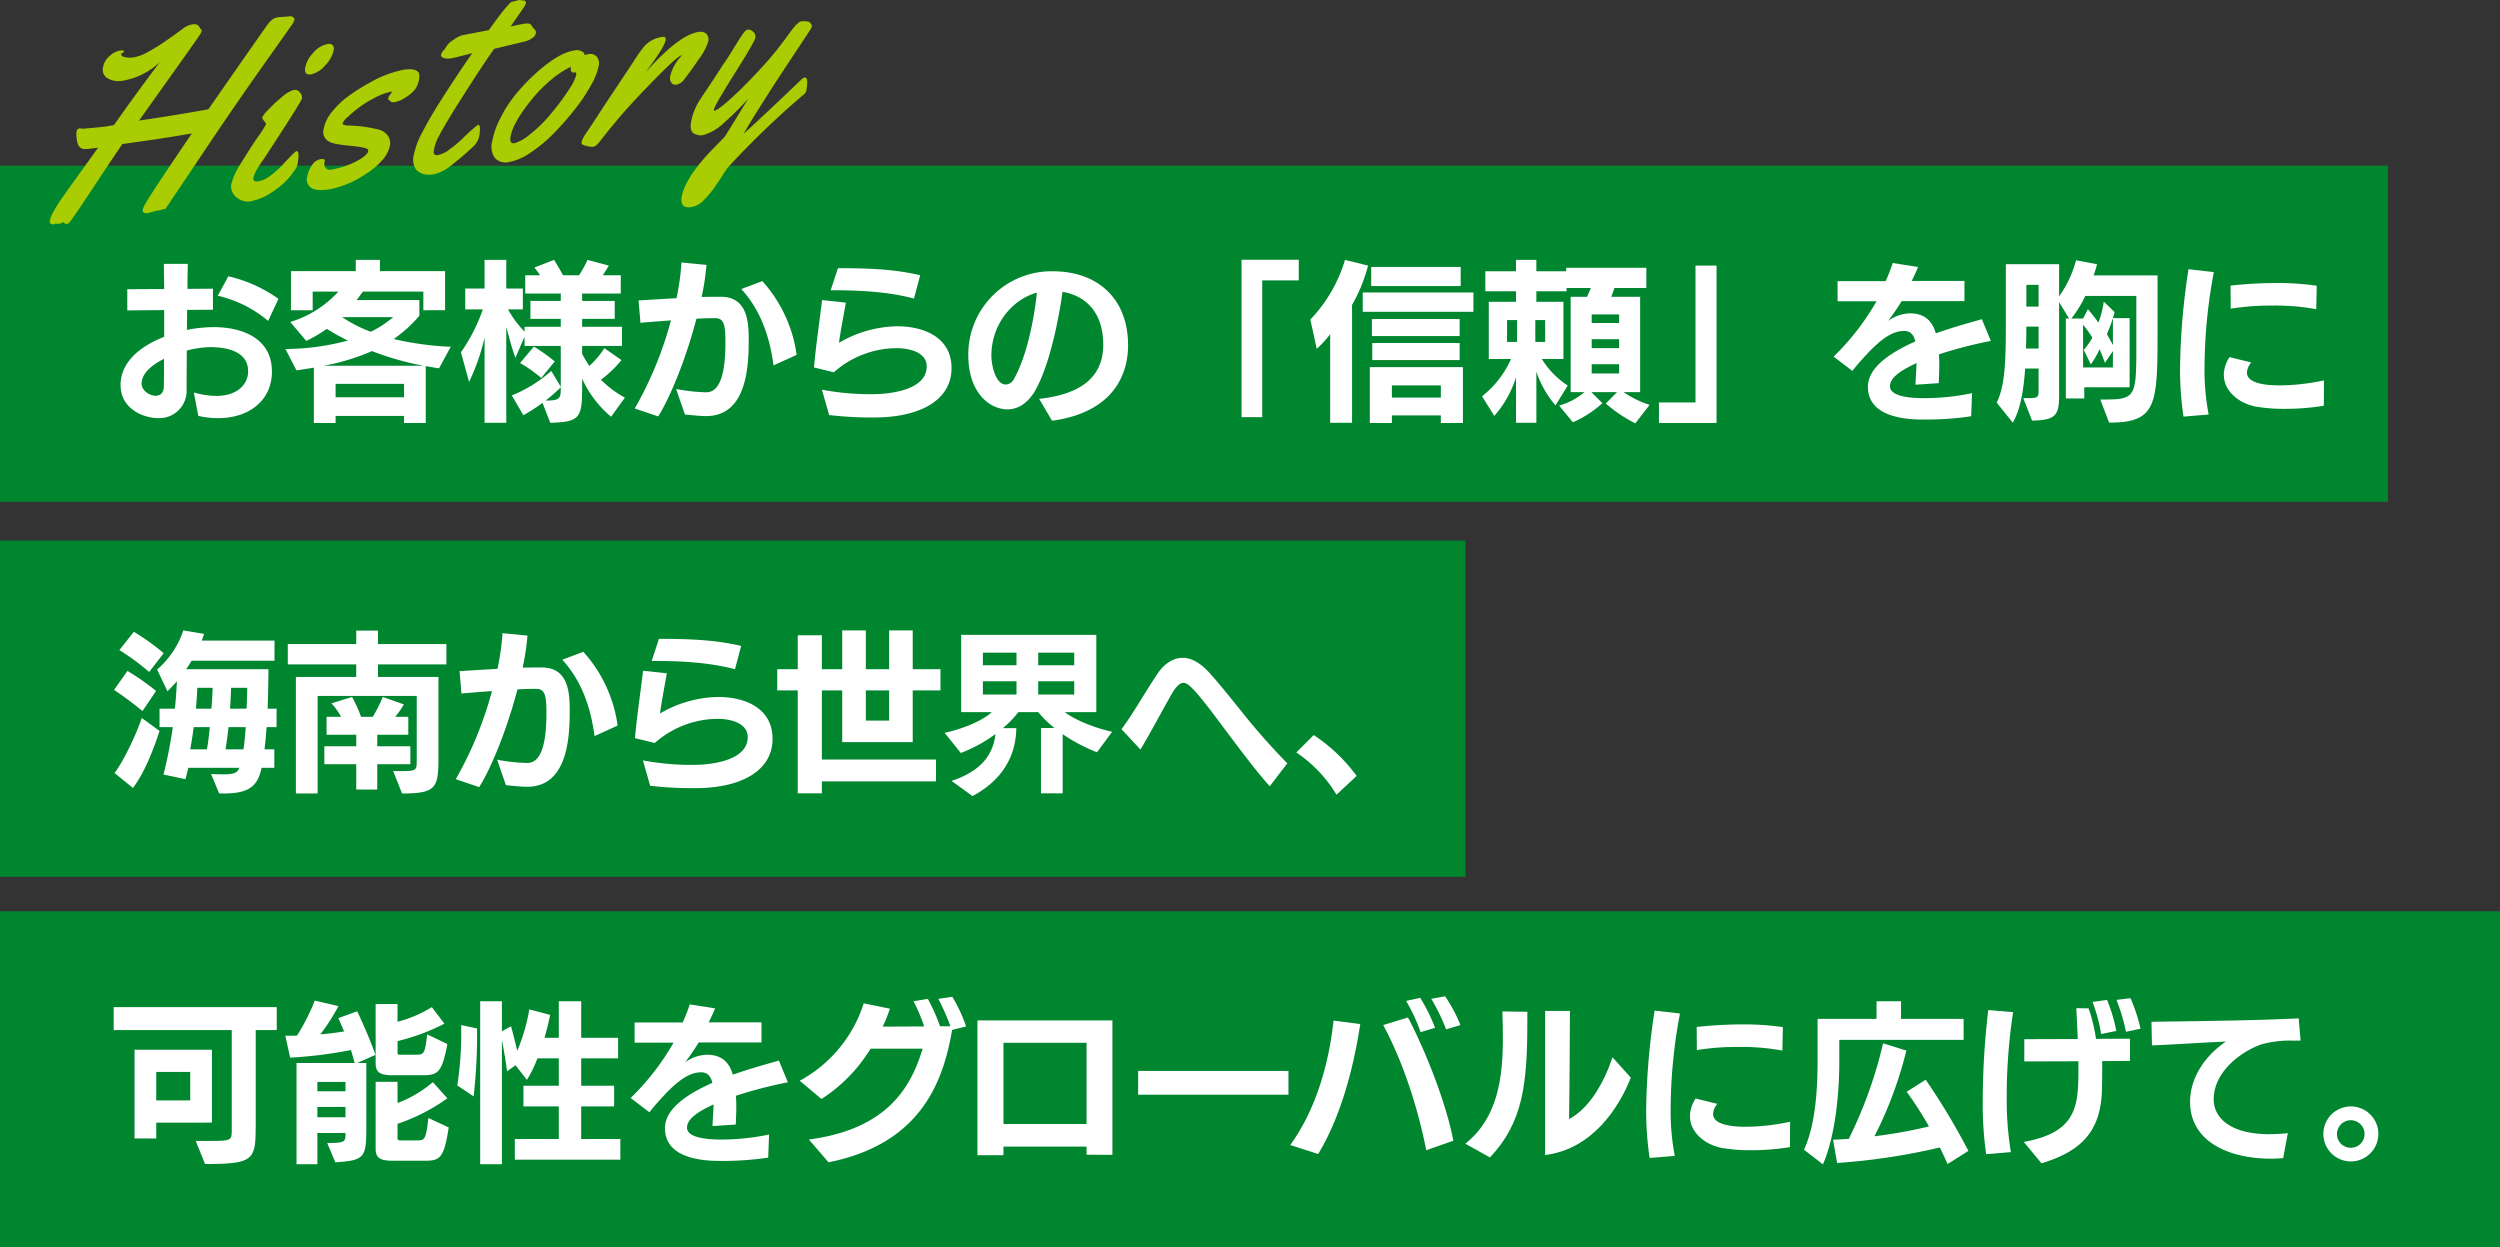 <svg xmlns="http://www.w3.org/2000/svg" width="580" height="289.419" viewBox="0 0 580 289.419">
  <rect x="0" y="0" width="580" height="289.419" fill="#333333" stroke="none"/>
  <defs>
    <style>
      .cls-1 {
        fill: #00862e;
      }

      .cls-2 {
        fill: #aacc03;
      }

      .cls-3 {
        fill: #fff;
      }
    </style>
  </defs>
  <title>ttl_history01_sp</title>
  <g id="レイヤー_2" data-name="レイヤー 2">
    <g id="デザイン">
      <g>
        <rect class="cls-1" y="38.428" width="554" height="78"/>
        <rect class="cls-1" y="125.419" width="340" height="78"/>
        <rect class="cls-1" y="211.419" width="580" height="78"/>
        <g>
          <path class="cls-2" d="M66.94,3.816l.361-.052a.408.408,0,0,1,.203-.001.232.232,0,0,0,.104.027.166.166,0,0,1,.113.054,1.951,1.951,0,0,0,.35.204.548.548,0,0,1,.243.56,5.589,5.589,0,0,1-.868,1.529q-.816,1.181-4.157,5.889Q55.581,22.866,49.392,32.067,38.681,48.046,38.586,48.145a.634.634,0,0,0-.137.19.28.28,0,0,1-.249.206l-.376-.03-.78.312-.431-.023-.485.156-.166.024-1.589.457q-1.389.201-1.239-.784a3.54,3.54,0,0,1,.401-1.05q1.178-2.238,10.971-16.64-5.155.891-10.152,1.615l-5.963.837Q26.548,36.09,23.316,40.98q-7.006,10.652-7.38,10.805a2.715,2.715,0,0,1-.599.186.369.369,0,0,1-.375-.215c-.102-.165-.176-.244-.222-.237a1.204,1.204,0,0,0-.309.158,1.74,1.74,0,0,1-.657.208l-.635.064-.223-.138q-.028.004-.082.097a.287.287,0,0,1-.221.117q-1.195.174-1.037-.87a6.389,6.389,0,0,1,.746-1.894q.64-1.199,1.604-2.642.962-1.442,4.888-6.873,3.926-5.43,3.93-5.459-.523.048-1.213.119a11.757,11.757,0,0,1-1.981.174q-1.538-.06-1.756-2.41a5.716,5.716,0,0,1-.042-1.524.893.893,0,0,1,.755-.875l.691.098q.551-.052,2.645-.242,2.09-.189,3.007-.323l1.591-.288Q30.938,22.587,37.083,14.411a16.595,16.595,0,0,1-8.604,4.309,5.105,5.105,0,0,1-3.477-.53,2.262,2.262,0,0,1-1.125-2.458A4.341,4.341,0,0,1,25.429,12.999a4.963,4.963,0,0,1,2.362-1.264q1.055-.153,1.003.195-.018.116-.331.303-.313.188-.336.332c-.046.309.235.538.848.685a5.634,5.634,0,0,0,2.125.046A10.258,10.258,0,0,0,34.194,12.124a40.434,40.434,0,0,0,3.978-2.434q2.909-2.009,4.624-3.307a4.67,4.67,0,0,1,1.734-.705,2.239,2.239,0,0,1,1.096.025,1.254,1.254,0,0,1,.458.302,2.64,2.64,0,0,1,.286.44,1.399,1.399,0,0,0,.306.409.347.347,0,0,1,.125.336,2.22,2.22,0,0,1-.304.667q-.272.465-2.651,3.828-2.379,3.364-6.111,8.595-3.732,5.232-5.46,7.693Q39.687,26.9,48.335,25.361,61.39,6.607,62.099,5.681a5.503,5.503,0,0,1,1.22-1.254,2.985,2.985,0,0,1,1.205-.43Z"/>
          <path class="cls-2" d="M69.122,37.564a3.966,3.966,0,0,1-.354,1.27,16.378,16.378,0,0,1-5.032,5.307,13.946,13.946,0,0,1-5.431,2.531,3.999,3.999,0,0,1-3.546-.988,3.229,3.229,0,0,1-1.111-2.899,15.427,15.427,0,0,1,2.224-4.857q1.983-3.264,3.896-6.064a28.595,28.595,0,0,0,1.947-3.017c.022-.145-.126-.402-.44-.772-.315-.37-.459-.656-.428-.859a7.084,7.084,0,0,1,1.392-1.76,31.126,31.126,0,0,1,3.187-2.957,7.018,7.018,0,0,1,2.716-1.627,1.48,1.48,0,0,1,1.446.584,1.772,1.772,0,0,1,.472,1.377q-.101.667-8.491,13.503-.108.186-.573.834-.463.648-.731,1.069-.267.421-.627,1.012a6.112,6.112,0,0,0-.846,2.021q-.148.985,1.128.8A6.41,6.41,0,0,0,62.707,40.776a19.319,19.319,0,0,0,2.676-2.357q3.047-3.305,3.41-3.357Q69.515,34.957,69.122,37.564Zm8.297-25.945a7.013,7.013,0,0,1-1.97,3.531,5.925,5.925,0,0,1-3.316,2.111q-1.598.232-1.336-1.506a6.81,6.81,0,0,1,1.9-3.521,5.789,5.789,0,0,1,3.332-2.028,1.277,1.277,0,0,1,1.129.261A1.269,1.269,0,0,1,77.419,11.62Z"/>
          <path class="cls-2" d="M75.356,37.368l-.097.468a1.282,1.282,0,0,0,.34,1.169,1.06,1.06,0,0,0,.894.38,18.919,18.919,0,0,0,6.055-1.899q2.725-1.415,2.882-2.458c.05-.329-.219-.568-.802-.719a22.806,22.806,0,0,0-3.002-.444q-2.125-.216-3.08-.375a10.919,10.919,0,0,1-1.497-.335,4.162,4.162,0,0,1-1.085-.551,2.47,2.47,0,0,1-.876-2.664A8.605,8.605,0,0,1,77,25.978a19.577,19.577,0,0,1,3.854-3.691,42.18,42.18,0,0,1,4.71-2.979,25.86,25.86,0,0,1,8.046-3.123q3.081-.447,3.594.839a2.347,2.347,0,0,1,.057,1.069l-.031.203a5.201,5.201,0,0,1-.985,2.495,8.317,8.317,0,0,1-2.205,1.851,6.725,6.725,0,0,1-2.242,1.006,2.425,2.425,0,0,1-.981.029.689.689,0,0,1-.303-.254.527.527,0,0,0-.305-.225q-.195-.057-.143-.404a1.589,1.589,0,0,1,.384-.75,3.222,3.222,0,0,0,.504-.824,14.915,14.915,0,0,0-3.963,1.439A25.27,25.27,0,0,0,83.293,24.938,29.96,29.96,0,0,0,80.637,27.165a3.784,3.784,0,0,0-1.143,1.455q-.063.42,1.176.496a32.711,32.711,0,0,1,7.241.961,3.815,3.815,0,0,1,2.202,1.607,3.067,3.067,0,0,1,.395,1.899,7.275,7.275,0,0,1-1.943,3.711,16.856,16.856,0,0,1-3.902,3.202,22.92,22.92,0,0,1-8.129,3.418q-3.319.482-4.423-.392a2.327,2.327,0,0,1-.886-2.323A6.786,6.786,0,0,1,72.335,38.416a3.023,3.023,0,0,1,2.003-1.495Q75.448,36.76,75.356,37.368Z"/>
          <path class="cls-2" d="M120.392,0l1.095.125a.392.392,0,0,1,.404.196.648.648,0,0,1,.122.464,6.05,6.05,0,0,1-.771,1.33q-.734,1.099-1.719,2.503-.986,1.404-1.058,1.528,2.19-.488,3.092-.619a3.714,3.714,0,0,1,1.217-.049,1.302,1.302,0,0,1,.654.613,3.26,3.26,0,0,0,.656.784.864.864,0,0,1,.224.86,1.758,1.758,0,0,1-.862,1.131,4.955,4.955,0,0,1-1.589.726q-6.541,1.602-7.21,1.726-2.788,3.919-7.971,12.11-5.18,8.191-5.718,10.139a13.046,13.046,0,0,0-.324,1.436q-.17,1.129.969.965a6.339,6.339,0,0,0,2.663-1.279,30.804,30.804,0,0,0,2.853-2.355,40.305,40.305,0,0,1,3.766-3.38q.722-.105.329,2.503a4.736,4.736,0,0,1-1.633,2.73,66.537,66.537,0,0,1-5.288,4.48,9.108,9.108,0,0,1-4.022,1.831,3.173,3.173,0,0,1-.764.026A3.851,3.851,0,0,1,96.498,39.303a4.186,4.186,0,0,1-.516-3.255,18.816,18.816,0,0,1,2.003-5.378q1.668-3.231,4.018-6.945,3.841-6.056,7.58-11.416l-1.076.298q-3.278.844-3.805.92l-.249.036a3.309,3.309,0,0,1-1.506-.107q-.699-.223-.625-.717a2.003,2.003,0,0,1,.546-1.015,3.578,3.578,0,0,0,.595-.794,4.829,4.829,0,0,1,1.671-1.631,6.719,6.719,0,0,1,2.025-1.102q.645-.136,1.246-.251c.4-.077.849-.161,1.341-.251q.74-.135,1.133-.221l2.516-.478q2.881-3.989,3.912-5.158,1.031-1.17,1.185-1.292a1.264,1.264,0,0,1,.569-.182Z"/>
          <path class="cls-2" d="M136.775,12.53a1.939,1.939,0,0,1,1.589.535,2.375,2.375,0,0,1,.516,2.264,14.524,14.524,0,0,1-1.709,4.329,40.486,40.486,0,0,1-3.753,5.646,66.043,66.043,0,0,1-4.899,5.585,33.377,33.377,0,0,1-5.459,4.533,12.89,12.89,0,0,1-4.985,2.183,3.373,3.373,0,0,1-3.217-.908,4.441,4.441,0,0,1-.704-3.724,19.231,19.231,0,0,1,2.015-5.719,29.833,29.833,0,0,1,3.846-5.815A47.225,47.225,0,0,1,124.668,16.667q5.095-4.451,8.509-4.947a2.462,2.462,0,0,1,2.187.448.501.501,0,0,1,.208.423l-.026.174A10.093,10.093,0,0,1,136.775,12.53ZM133.393,16.79l-.194.028c-.648.094-.896-.352-.749-1.337a21.799,21.799,0,0,0-4.613,3.05,32.374,32.374,0,0,0-4.587,4.69q-4.267,5.268-4.815,8.549-.243,1.623.896,1.458a9.882,9.882,0,0,0,3.622-2.056,31.594,31.594,0,0,0,5.125-5.108,53.195,53.195,0,0,0,4.059-5.506,11.224,11.224,0,0,0,1.531-3.056Q133.782,16.734,133.393,16.79Z"/>
          <path class="cls-2" d="M149.778,16.793q7.717-8.714,12.324-9.384a2.007,2.007,0,0,1,1.768.438,1.875,1.875,0,0,1,.459,1.733,12.809,12.809,0,0,1-2.109,4.004q-1.939,2.874-3.517,4.889a2.827,2.827,0,0,1-1.708,1.155,1.165,1.165,0,0,1-1.26-.469,2.095,2.095,0,0,1-.251-1.494,10.493,10.493,0,0,1,2.732-4.817l-.047-.05q-.929.22-5.104,4.425T145.914,24.708q-2.977,3.281-6.575,7.883-1.046,1.371-1.643,1.457a3.926,3.926,0,0,1-1.524-.161,4.233,4.233,0,0,1-1.109-.392c-.12-.096-.161-.278-.12-.549a3.19,3.19,0,0,1,.363-.974,18.234,18.234,0,0,1,1.047-1.64q.746-1.071,2.283-3.449,1.538-2.376,4.763-7.209,3.223-4.832,3.862-5.832a35.211,35.211,0,0,1,2.14-3.031,6.754,6.754,0,0,1,4.467-2.263q.666-.096.535.772-.204,1.362-3.186,5.478Z"/>
          <path class="cls-2" d="M168.836,38.882a19.003,19.003,0,0,0-1.066,1.586q-.905,1.421-1.912,2.885a21.422,21.422,0,0,1-2.371,2.852,5.771,5.771,0,0,1-2.168,1.604c-.537.144-.881.227-1.028.249q-2.555.371-2.149-2.324.473-3.158,4.247-7.844,1.431-1.766,3.513-3.868,2.082-2.102,2.284-2.372.204-.27,5.386-8.731a70.313,70.313,0,0,1-5.684,5.656,11.972,11.972,0,0,1-4.705,2.766l-.194.028a2.937,2.937,0,0,1-2.027-.429q-.945-.585-.665-2.44a14.049,14.049,0,0,1,2.217-5.536q.633-.97,2.191-3.294,1.557-2.323,2.913-4.475,1.238-1.738,2.611-4.007,1.371-2.267,2.064-3.261.693-.993,1.191-1.066a1.672,1.672,0,0,1,1.193.465,1.428,1.428,0,0,1,.559,1.436q-.136.898-4.807,8.321-4.674,7.423-4.816,8.379c-.023.155.038.221.187.2q.75-.109,3.65-2.698,2.899-2.588,6.532-6.516a77.381,77.381,0,0,0,6.498-7.829c.208-.295.371-.522.496-.682.123-.16.282-.371.476-.636q.289-.396.474-.622c.122-.149.267-.326.432-.53a4.508,4.508,0,0,1,.438-.474q.189-.169.404-.342a1.336,1.336,0,0,1,.724-.388,5.278,5.278,0,0,1,1.112.009c.49.042.777.124.859.244a2.805,2.805,0,0,0,.262.331.698.698,0,0,1,.188.554,2.299,2.299,0,0,1-.33.756q-.29.483-3.272,4.967-8.776,13.234-12.229,19.232,4.775-4.32,13.529-12.704a1.302,1.302,0,0,1,.65-.349q.86-.125.447,2.628a1.939,1.939,0,0,1-.438,1.112A199.73,199.73,0,0,0,168.836,38.882Z"/>
        </g>
        <g>
          <path class="cls-3" d="M44.97,91.051a19.175,19.175,0,0,0,5.199.8c5.079,0,7.398-2.84,7.398-5.719,0-4.719-5.159-5.599-8.799-5.599a23.473,23.473,0,0,0-5.438.8c0,3.199-.04,6.239-.04,8.999a6.343,6.343,0,0,1-6.519,6.679c-3.479,0-8.799-2.12-8.799-7.679,0-5.439,4.719-9.079,10.118-11.198v-6.199l-8.559.08V67.095l8.559-.04-.08-5.839h5.56c-.04,1.8-.08,3.759-.08,5.799l5.919-.04v4.879l-5.999.04c0,1.56-.04,3.119-.04,4.639a32.281,32.281,0,0,1,6.199-.64c6.559,0,13.518,2.52,13.518,10.318,0,6.679-5.279,10.798-12.479,10.798a21.05,21.05,0,0,1-4.599-.52ZM32.852,89.011c0,1.48,1.68,2.8,3.279,2.8,1.32,0,1.88-.92,1.88-2.24.04-2.0.04-4.119.04-6.319C35.131,84.692,32.852,86.692,32.852,89.011ZM62.207,74.454A27.607,27.607,0,0,0,50.528,68.615l2.44-4.519A32.665,32.665,0,0,1,64.606,69.335Z"/>
          <path class="cls-3" d="M93.736,98.13V96.49H77.858v1.64H72.819V85.292c-1.359.24-2.68.44-4.039.64L66.221,80.973a57.078,57.078,0,0,0,14.478-1.96,52.518,52.518,0,0,1-4.879-2.719,33.073,33.073,0,0,1-4.76,2.8l-3.719-4.399A24.707,24.707,0,0,0,78.499,67.655H72.54v4.319H67.501V62.896H82.538V60.296h5.599V62.896h15.118v9.078H98.216V67.655H84.178c-.479.68-.96,1.36-1.439,1.96H97.296v3.639a31.287,31.287,0,0,1-5.959,5.399,71.527,71.527,0,0,0,13.237,1.8l-2.72,4.999c-1.04-.16-2.039-.32-3.079-.52v13.198Zm4.519-13.278a66.675,66.675,0,0,1-11.958-3.399,50.248,50.248,0,0,1-11.197,3.399Zm-4.519,4.199H77.858V92.171H93.736ZM79.379,73.574a31.346,31.346,0,0,0,6.639,3.399,24.767,24.767,0,0,0,5.199-3.399Z"/>
          <path class="cls-3" d="M141.775,96.69a25.023,25.023,0,0,1-6.719-8.838v2.16c0,7.039-.641,7.879-7.399,8.079l-1.8-4.639a37.169,37.169,0,0,1-4.438,2.88l-2.68-4.599a31.191,31.191,0,0,0,9.158-5.679l2.2,3.679V80.253h-8.399V78.093l-2.119,4.919c-.6-1.52-1.439-4.559-2.12-7.199V98.09h-5.039V78.293a47.706,47.706,0,0,1-3.6,10.318l-1.879-6.879a40.773,40.773,0,0,0,5.079-9.958h-4.08V66.935h4.479V60.296H117.459V66.935h3.84v4.839h-3.439a23.658,23.658,0,0,0,3.839,5.159V75.814h8.399v-1.84h-7.039V69.815h7.039V68.095H121.858V63.856h3.439c-.399-.6-.88-1.24-1.319-1.8l4.559-1.76c.681,1.08,1.48,2.439,2.08,3.559h3.72a24.326,24.326,0,0,0,1.959-3.559l4.959,1.32c-.439.72-.919,1.52-1.399,2.24h4.159V68.095h-8.958V69.815h7.559v4.159h-7.559v1.84h9.238v4.439h-9.238v1.84a27.105,27.105,0,0,0,1.68,2.8,20.642,20.642,0,0,0,3.479-4.119l3.959,2.76A25.41,25.41,0,0,1,139.416,88.092a23.752,23.752,0,0,0,5.559,4.159Zm-16.197-8.998a35.276,35.276,0,0,0-4.919-3.479l3.199-3.799a38.792,38.792,0,0,1,4.839,3.439Zm4.52,2.159a39.589,39.589,0,0,1-3.52,3.08h.279c3.12,0,3.24-.68,3.24-2.8Z"/>
          <path class="cls-3" d="M156.863,90.251a41.173,41.173,0,0,0,6.998.76c2.12,0,4.439-1.92,4.439-11.438,0-3.839-.2-5.759-2.319-5.759-1.479,0-2.92.04-4.399.12-2.239,8.559-5.759,17.677-8.879,22.676l-5.438-1.84A85.751,85.751,0,0,0,155.663,74.334c-2.359.16-4.839.36-7.079.56l-.439-5.199,8.799-.52a54.563,54.563,0,0,0,1.159-8.279l5.799.56a58.022,58.022,0,0,1-1.119,7.439c1.479-.04,2.959-.04,4.438-.04,6.479,0,6.479,6.399,6.479,10.398,0,6.719-.84,17.277-9.879,17.277-1.56,0-3.439-.24-4.919-.36Zm22.596-5.479c-.92-7.039-3.199-13.038-7.479-17.717l4.879-1.84a31.998,31.998,0,0,1,7.959,17.117Z"/>
          <path class="cls-3" d="M190.684,90.411a60.949,60.949,0,0,0,11.758,1.04c3.8,0,12.559-.88,12.559-6.439,0-3.04-3.479-4.239-7.079-4.239a22.167,22.167,0,0,0-14.478,5.599l-4.6-1.12c.44-4.999,1.28-10.638,1.88-15.637l5.52.6c-.601,3.32-1.24,6.639-1.6,9.319a27.471,27.471,0,0,1,13.478-3.839c6.159,0,12.638,2.52,12.638,9.718,0,7.399-7.279,11.438-17.917,11.438a83.631,83.631,0,0,1-10.479-.56ZM212.04,69.255c-6.278-1.64-12.878-1.92-19.316-1.92l1.68-5.119c6.398,0,12.838.16,19.076,1.64Z"/>
          <path class="cls-3" d="M241.078,92.531c9.318-1,14.877-4.799,14.877-12.558,0-6.319-2.959-11.118-9.438-12.278-1.879,12.998-4.839,20.997-7.078,24.036-1.68,2.24-3.6,3.239-5.72,3.239-3.919,0-9.078-3.599-9.078-12.638A19.306,19.306,0,0,1,244.237,62.936c10.559,0,17.478,6.479,17.478,17.157,0,6.959-3.56,15.597-17.638,17.517ZM230,82.533c0,1.8.8,6.679,3.399,6.679a2.334,2.334,0,0,0,1.84-1.28c2.999-5.319,4.719-14.078,5.318-20.037C234.959,69.415,230,75.134,230,82.533Z"/>
          <path class="cls-3" d="M288.037,96.77V60.256h13.277v4.799h-8.479v31.715Z"/>
          <path class="cls-3" d="M308.6,98.09V77.533a24.458,24.458,0,0,1-3.119,3.399L304.001,74.134a34.051,34.051,0,0,0,8.038-13.838l5.359,1.32a37.294,37.294,0,0,1-3.72,9.118V98.09Zm7.559-25.756V67.855H341.834v4.479Zm18.117,25.796V96.37H322.918v1.76h-5.119v-12.958h21.596v12.958ZM318.118,66.375V61.936H338.875v4.439Zm.16,11.598V74.014h20.356v3.959Zm.08,5.559V79.573h20.276v3.959Zm15.917,5.879H322.918V92.251h11.357Z"/>
          <path class="cls-3" d="M379.392,98.21a32.02,32.02,0,0,1-6.839-4.599l2.6-2.64h-5.96l2.56,2.56A25.058,25.058,0,0,1,364.914,97.97l-3.2-3.879a15.516,15.516,0,0,0,5.879-3.12h-3.199V68.855h3.8c.319-.68.6-1.36.88-2.04h-5.64v.76h-6.999v2.439h6.279V83.292h-4.999a19.619,19.619,0,0,0,5.999,6.159L360.874,94.051a23.33,23.33,0,0,1-4.439-7.839V98.09h-4.719V87.532a24.614,24.614,0,0,1-5.039,8.959l-2.84-4.559a22.776,22.776,0,0,0,6.719-8.639h-5.159V70.015h6.319V67.575h-7.119V62.936h7.119V60.296h4.719V62.936h6.919v-.8h18.598v4.679h-7.399c-.24.68-.479,1.4-.76,2.04h6.719V90.971h-3.839a22.718,22.718,0,0,0,6.039,2.959ZM351.956,74.254h-2.32v5.079h2.32Zm6.519,0h-2.279v5.079h2.279Zm17.157-1.32h-6.359v2h6.359Zm0,5.759h-6.359v2.08h6.359Zm0,5.799h-6.359v2.16h6.359Z"/>
          <path class="cls-3" d="M384.877,98.13V93.371h8.479V61.616h4.879V98.13Z"/>
          <path class="cls-3" d="M457.312,96.57a70.96,70.96,0,0,1-11.278.76c-4.439,0-12.678-.76-12.678-7.599,0-5.239,7.119-8.759,10.998-10.518-.359-1.52-1.12-2.439-2.6-2.439-2.359,0-4.959,1.4-8.759,5.519-.999,1.08-2.199,2.4-3.239,3.759l-4.359-3.319a58.14,58.14,0,0,0,9.959-12.838h-9.039v-4.679h11.158a40.27,40.27,0,0,0,1.64-4.199l5.879.92c-.439,1.08-.959,2.2-1.479,3.24H455.752v4.679H441.194c-1.04,1.68-2.12,3.24-3.159,4.599a9.116,9.116,0,0,1,4.999-1.76c3.239,0,5.159,1.48,6.079,4.639,4.358-1.56,8.519-2.64,10.678-3.28l2.08,5.039A102.441,102.441,0,0,0,449.833,82.213c.04.84.08,1.64.08,2.44,0,1.44-.08,2.839-.12,4.239l-5.399.36c.04-1.44.2-3.279.24-5.039-1.88.96-6.159,2.8-6.159,5.399,0,2.72,6.199,2.76,7.999,2.76a53.898,53.898,0,0,0,11.038-1.16Z"/>
          <path class="cls-3" d="M487.272,92.691c8.079,0,8.358-.12,8.358-11.998V68.655H483.793a27.463,27.463,0,0,1-3.239,5.239h2.72l1.119-2.16A35.164,35.164,0,0,1,486.833,74.854a21.871,21.871,0,0,0,1.239-4.879l2.52,2.439a33.835,33.835,0,0,1-1.8,5.119c.48.8,1,1.76,1.4,2.52V73.814h3.879V89.851H483.553v2.6h-4.279V73.894h.761l-2.32-3.799V91.531c0,4.639-.6,5.999-6.278,6.039l-2.04-5.199h.6c2.92,0,2.96-.08,2.96-2.08V85.492h-3.119c-.36,5.119-1.12,9.598-2.88,12.558l-3.72-4.639c2-4.119,2.12-9.838,2.12-19.237V61.296h12.357v7.439a24.916,24.916,0,0,0,3.92-8.358l4.879.92c-.24.88-.479,1.76-.8,2.6h14.838V77.293c0,16.717-.28,20.757-11.238,20.757ZM472.955,75.774h-2.84c0,1.72-.04,3.399-.08,5.079h2.92Zm0-9.678h-2.84v5.039h2.84Zm17.237,15.357-1.84,2.719c-.36-.96-.8-2.12-1.24-3.159a21.337,21.337,0,0,1-2.039,3.519l-1.64-3.359a17.038,17.038,0,0,0,1.999-2.84,28.763,28.763,0,0,0-2.159-3V85.252h6.919Z"/>
          <path class="cls-3" d="M506.571,96.65a74.878,74.878,0,0,1-.8-11.358,161.562,161.562,0,0,1,1.96-22.836l5.879.68a120.784,120.784,0,0,0-2.159,21.876,54.401,54.401,0,0,0,.96,11.158ZM539.126,94.131a55.057,55.057,0,0,1-8.998.72,38.361,38.361,0,0,1-6.759-.52c-3.88-.72-7.439-3.559-7.439-7.399A7.635,7.635,0,0,1,517.25,82.853l5.039,1.24a3.951,3.951,0,0,0-1,2.36c0,1.92,2.64,2.959,7.599,2.959A51.29,51.29,0,0,0,539.166,88.252Zm-1.76-22.396a51.137,51.137,0,0,0-10.038-.84,58.539,58.539,0,0,0-9.798.72l-.04-5.359a101.495,101.495,0,0,1,10.758-.6,63.213,63.213,0,0,1,9.238.64Z"/>
          <path class="cls-3" d="M33.052,164.973a78.717,78.717,0,0,0-6.599-4.919l3.119-4.399a59.545,59.545,0,0,1,6.639,4.639Zm-6.479,14.358c1.92-2.44,4.96-8.719,6.319-12.758l4.119,3c-1.52,4.759-3.639,9.878-6.159,13.238Zm8.039-23.436a57.122,57.122,0,0,0-6.919-5.079l3.359-4.239a52.436,52.436,0,0,1,6.919,4.959ZM60.687,178.131c-.96,4.719-3.439,5.959-8.999,5.959h-.84l-1.88-4.519c1.12.04,2,.08,2.72.08,2.479,0,3.359-.28,3.84-1.52H43.689c-.239,1.08-.479,1.96-.68,2.639l-5.079-1.08a105.186,105.186,0,0,0,2.16-10.998H37.011v-4.279h3.56c.24-2.12.36-4.279.48-6.359-.721.8-1.44,1.6-2.2,2.32L36.451,155.335a20.519,20.519,0,0,0,6.079-9.079l4.799.8c-.12.48-.319,1-.52,1.56h16.877v4.679H44.45c-.4.64-.801,1.32-1.28,1.96H62.287c-.04,3.04-.08,6.119-.2,9.158H64.166v4.279H61.847q-.18,2.64-.479,5.159h2.279v4.279Zm-12.679-4.279c.28-1.52.48-3.32.681-5.159H44.93c-.2,1.68-.479,3.399-.8,5.159Zm1.04-9.438c.16-1.72.24-3.399.28-4.839H45.77c-.04,1.48-.16,3.119-.32,4.839Zm7.438,9.438c.24-1.56.4-3.32.521-5.159h-3.999c-.2,1.92-.44,3.719-.681,5.159Zm.721-9.438c.079-1.56.119-3.199.159-4.839H53.608c-.04,1.44-.12,3.119-.24,4.839Z"/>
          <path class="cls-3" d="M91.204,178.891h1.641c3.759,0,3.839-.12,3.839-2.479V161.454H73.687v22.636h-5.039v-27.035h13.998V154.135H66.769v-4.719H82.646v-3.119h5.039v3.119h15.877V154.135H87.686v2.92h14.037v18.277c0,7.399-.359,8.759-8.438,8.759Zm-3.679-1.6v5.879H82.646v-5.879H75.247v-4.159h7.399v-2.679H75.768V166.293H79.127a14.766,14.766,0,0,0-2.24-3.119l4.8-1.48a33.758,33.758,0,0,1,2.079,4.599h2.72a33.012,33.012,0,0,0,2.319-4.599l4.88,1.72a16.414,16.414,0,0,1-2,2.879h3.039v4.159H87.525v2.679H95.204v4.159Z"/>
          <path class="cls-3" d="M115.335,176.251a41.173,41.173,0,0,0,6.998.76c2.12,0,4.439-1.92,4.439-11.438,0-3.839-.2-5.759-2.319-5.759-1.479,0-2.92.04-4.399.12-2.239,8.559-5.759,17.677-8.879,22.676l-5.438-1.84a85.751,85.751,0,0,0,8.398-20.437c-2.359.16-4.839.36-7.079.56l-.439-5.199,8.798-.52a54.452,54.452,0,0,0,1.16-8.279l5.799.56a58.022,58.022,0,0,1-1.119,7.439c1.479-.04,2.959-.04,4.438-.04,6.479,0,6.479,6.399,6.479,10.398,0,6.719-.84,17.277-9.879,17.277-1.56,0-3.439-.24-4.919-.36Zm22.596-5.479c-.92-7.039-3.199-13.038-7.479-17.717l4.879-1.84a31.998,31.998,0,0,1,7.959,17.117Z"/>
          <path class="cls-3" d="M149.155,176.411a60.949,60.949,0,0,0,11.758,1.04c3.8,0,12.559-.88,12.559-6.439,0-3.04-3.479-4.239-7.079-4.239a22.167,22.167,0,0,0-14.478,5.599l-4.6-1.12c.44-4.999,1.28-10.638,1.88-15.637l5.52.6c-.601,3.32-1.24,6.639-1.6,9.319a27.471,27.471,0,0,1,13.478-3.839c6.159,0,12.638,2.52,12.638,9.718,0,7.399-7.279,11.438-17.917,11.438a83.631,83.631,0,0,1-10.479-.56Zm21.356-21.156c-6.279-1.64-12.878-1.92-19.316-1.92l1.68-5.119c6.398,0,12.838.16,19.076,1.64Z"/>
          <path class="cls-3" d="M190.676,181.291V184.05h-5.6v-23.876h-4.759v-4.919h4.759v-7.879h5.6v7.879h4.719v-8.999H200.874v8.999h5.398v-8.999H211.752v8.999h6.438v4.919H211.752v11.998H195.395v-11.998h-4.719v16.037h26.476v5.079Zm15.597-21.116H200.874v6.999h5.398Z"/>
          <path class="cls-3" d="M241.505,184.05V168.893H244.624a25.31,25.31,0,0,1-3.759-3.679h-4.6a23.881,23.881,0,0,1-3.6,3.719h3.12c-.12,6.919-3.6,12.238-10.158,15.757l-4.88-3.52c6.919-2.28,9.679-6.119,10.199-10.878a33.25,33.25,0,0,1-8.039,4.399l-3.76-4.679c3.96-.84,8.639-2.68,10.959-4.799h-7.119v-17.917h31.354v17.917h-7.318c2.6,1.96,7.038,3.679,10.998,4.559l-3.52,4.759a40.45,40.45,0,0,1-7.959-4.199V184.05Zm-5.679-32.635h-7.799V154.335h7.799Zm0,6.639h-7.799v3.079h7.799Zm13.397-6.639h-8.358V154.335h8.358Zm0,6.639h-8.358v3.079h8.358Z"/>
          <path class="cls-3" d="M294.583,182.41c-3.399-3.76-7.639-9.519-11.398-14.518-6.239-8.399-7.599-9.479-8.679-9.479-.72,0-1.72.96-2.52,2.32-2.399,4.199-4.839,8.879-7.398,13.158l-4.399-4.719c2.64-3.52,5.039-7.879,8.278-12.758,1.48-2.24,3.56-3.799,5.919-3.799,2.12,0,4.239,1.32,6.159,3.439,1.96,2.12,4.479,5.279,7.199,8.639a151.515,151.515,0,0,0,10.918,12.398Z"/>
          <path class="cls-3" d="M310.066,184.37a31.074,31.074,0,0,0-9.318-9.798l4.04-4.039a39.356,39.356,0,0,1,9.958,9.479Z"/>
          <path class="cls-3" d="M45.409,264.691H49.329c4.239,0,4.439-.2,4.439-2.439V238.975H26.373v-5.319h37.833v5.319H59.327V261.291c0,7.879-.52,8.759-11.758,8.759Zm-9.158-4.239v3.679H31.212V243.534h17.957v16.917Zm7.879-11.758H36.251v6.599h7.879Z"/>
          <path class="cls-3" d="M75.911,265.171c4.12,0,4.239-.24,4.239-2.12v-.2H73.632v7.239H68.793V246.614H82.271c-.24-1-.56-2-.84-3a103.139,103.139,0,0,1-14.117,1.76l-1.12-5.079c.88,0,1.8,0,2.72-.04a50.113,50.113,0,0,0,4.119-8.119l5.479,1.28a44.998,44.998,0,0,1-4.199,6.559c1.92-.16,3.8-.4,5.52-.68-.44-1.08-.88-2.08-1.36-3.079l4.399-1.6c1.56,3.32,3.08,6.839,4.239,10.118L82.87,246.614h2.12v14.078c0,7.799-.08,8.519-7.199,8.959Zm4.239-14.158H73.632v2.16h6.519Zm0,5.799H73.632v2.4h6.519Zm11.039-7.359c-2.68,0-4.04-.44-4.04-2.72V232.936h5.079v4.119a29.311,29.311,0,0,0,7.959-3.399l2.92,3.839a48.653,48.653,0,0,1-10.879,4.039v2.639c0,.52.16.52.8.52h3.28c2.039,0,2.239,0,2.799-4.719l4.68,2.24c-1.2,6.319-2.04,7.239-5.56,7.239Zm0,19.836c-2.68,0-4.04-.44-4.04-2.719V250.973h5.079v4.919a27.389,27.389,0,0,0,8.199-4.839l3.359,3.759a44.031,44.031,0,0,1-11.559,5.919V264.051c0,.52.36.52.8.52h3.6c1.92,0,2.16-.04,2.76-5.199l4.719,2.2c-1.119,7.239-2.079,7.719-5.599,7.719Z"/>
          <path class="cls-3" d="M106.085,251.813a77.027,77.027,0,0,0,.92-12.638v-1.36l3.679.8v.64a128.586,128.586,0,0,1-.8,15.117Zm13.357,17.237V264.251h10.198v-7.559h-8.198v-4.799h8.198v-6.359h-4.959a27.716,27.716,0,0,1-2.439,4.999l-2.64-3.399-1.96,1.4c-.24-1.88-.72-4.799-1.199-7.239v28.795H111.404v-37.794h5.039v6.959l2.119-1.16c.44,1.56,1,3.799,1.439,5.719a44.068,44.068,0,0,0,2.8-9.638l4.839,1.28c-.319,1.52-.76,3.399-1.319,5.319h3.319v-8.479h5.199v8.479h8.559v4.759h-8.559v6.359h7.639v4.799h-7.639V264.251H143.918v4.799Z"/>
          <path class="cls-3" d="M178.224,268.57a70.96,70.96,0,0,1-11.278.76c-4.439,0-12.678-.76-12.678-7.599,0-5.239,7.119-8.759,10.998-10.518-.359-1.52-1.12-2.439-2.6-2.439-2.359,0-4.959,1.4-8.759,5.519-.999,1.08-2.199,2.4-3.239,3.759l-4.359-3.319a58.14,58.14,0,0,0,9.959-12.838h-9.039v-4.679h11.158a40.27,40.27,0,0,0,1.64-4.199l5.879.92c-.439,1.08-.959,2.2-1.479,3.24h12.238v4.679H162.106c-1.04,1.68-2.12,3.24-3.159,4.599a9.116,9.116,0,0,1,4.999-1.76c3.239,0,5.159,1.48,6.079,4.639,4.358-1.56,8.519-2.64,10.678-3.28l2.08,5.039a102.441,102.441,0,0,0-12.038,3.119c.04.84.08,1.64.08,2.44,0,1.44-.08,2.839-.12,4.239l-5.399.36c.04-1.44.2-3.279.24-5.039-1.88.96-6.159,2.8-6.159,5.399,0,2.72,6.199,2.76,7.999,2.76a53.898,53.898,0,0,0,11.038-1.16Z"/>
          <path class="cls-3" d="M220.895,238.935c-1.92,11.038-6.559,26.315-28.675,30.715l-4.56-5.279c17.997-2.4,23.596-11.838,26.396-21.077H201.978a36.514,36.514,0,0,1-11.397,11.678L185.541,250.733a31.151,31.151,0,0,0,14.837-17.957l6.079,1.24a32.291,32.291,0,0,1-1.68,4.159c3.199,0,6.438-.04,9.639-.04a40.13,40.13,0,0,0-2.479-5.839l3.319-.56a44.372,44.372,0,0,1,2.839,6.359h2.4a49.643,49.643,0,0,0-2.8-6.359l3.239-.48a34.748,34.748,0,0,1,3.199,6.879Z"/>
          <path class="cls-3" d="M252.08,267.89v-1.88H232.804v2h-6.039V236.736H258.079v31.195Zm0-25.956H232.804v18.837h19.276Z"/>
          <path class="cls-3" d="M264.049,253.973v-5.519h34.874v5.519Z"/>
          <path class="cls-3" d="M299.341,265.651c5.959-8.239,8.959-18.837,10.039-28.875l6.198.8c-1.64,10.838-4.719,21.836-9.758,30.155Zm31.555,1.2c-2.079-10.438-5.639-21.036-9.998-29.035l5.759-1.76c4.479,8.559,9.039,20.597,10.519,28.595Zm-1.319-27.396a39.643,39.643,0,0,0-3.359-7.239l3.279-.72a41.759,41.759,0,0,1,3.439,6.959Zm5.919-.64a44.041,44.041,0,0,0-3.439-7.079l3.199-.6a33.345,33.345,0,0,1,3.56,6.679Z"/>
          <path class="cls-3" d="M339.949,265.331c7.559-5.959,8.719-15.397,8.719-24.396,0-2.12-.04-4.239-.12-6.279l5.799.08v2.04c0,14.597-.96,23.596-8.679,31.755Zm18.517-30.795h5.759s-.08,18.877-.199,25.076c4.639-2.4,8.078-8.359,10.078-14.318l4.239,4.719c-2.72,6.959-8.919,16.597-19.877,17.957Z"/>
          <path class="cls-3" d="M382.712,268.65a74.878,74.878,0,0,1-.8-11.358,161.562,161.562,0,0,1,1.96-22.836l5.879.68a120.784,120.784,0,0,0-2.159,21.876,54.401,54.401,0,0,0,.96,11.158Zm32.555-2.52a55.057,55.057,0,0,1-8.998.72,38.361,38.361,0,0,1-6.759-.52c-3.88-.72-7.439-3.559-7.439-7.399a7.635,7.635,0,0,1,1.32-4.079l5.039,1.24a3.951,3.951,0,0,0-1,2.36c0,1.92,2.64,2.959,7.599,2.959a51.29,51.29,0,0,0,10.278-1.16Zm-1.76-22.396a51.137,51.137,0,0,0-10.038-.84,58.539,58.539,0,0,0-9.798.72l-.04-5.359a101.495,101.495,0,0,1,10.758-.6,63.213,63.213,0,0,1,9.238.64Z"/>
          <path class="cls-3" d="M426.719,241.255v5.079c0,8.119-1.119,17.757-3.799,23.796l-4.399-3.4c2.439-5.239,3.159-12.718,3.159-20.596v-9.758h13.678v-4.079h5.68v4.079h14.518v4.879ZM451.835,270.05q-.899-2.04-1.8-3.839a146.689,146.689,0,0,1-23.836,3.599l-.92-5.399c1.2-.04,2.399-.12,3.64-.2a102.068,102.068,0,0,0,7.958-22.156l5.399,1.68a92.137,92.137,0,0,1-7.398,19.877,109.059,109.059,0,0,0,12.638-2.28,88.446,88.446,0,0,0-5.159-8.039l4.399-2.8a156.81,156.81,0,0,1,9.918,16.517Z"/>
          <path class="cls-3" d="M460.796,267.771a81.374,81.374,0,0,1-.8-12.398,182.359,182.359,0,0,1,1.28-21.037l5.759.48a132.282,132.282,0,0,0-1.479,19.357,78.003,78.003,0,0,0,.959,13.118Zm8.719-2.84c12.317-2.24,12.678-8.279,12.678-16.997v-1.72l-12.558.04V241.095l12.397-.04c-.08-2.64-.239-5.159-.319-7.159l2.839.04a37.97,37.97,0,0,1,1.72,7.079l7.879-.04V246.134l-6.438.04c0,2.56,0,5.039-.08,7.239-.44,9.758-5.52,13.878-13.998,16.477Zm17.957-25.036a39.297,39.297,0,0,0-2-7.439l3.359-.48a37.548,37.548,0,0,1,2.16,7.199Zm5.759-.52a45.433,45.433,0,0,0-2.199-7.399l3.239-.4a36.663,36.663,0,0,1,2.319,7.079Z"/>
          <path class="cls-3" d="M529.695,268.69q-1.44.12-2.88.12c-9.479,0-18.717-3.799-18.717-13.198,0-5.719,3.68-10.878,8.318-13.958-4.599.16-12.077.68-17.157.88l-.119-5.479c8.158-.12,24.556-.28,34.154-.8l.439,5.159H531.654a25,25,0,0,0-7.038.88c-5.239,1.92-11.038,6.639-11.038,12.758,0,4.359,3.959,8.079,12.878,8.079a42.52,42.52,0,0,0,4.319-.24Z"/>
          <path class="cls-3" d="M545.379,269.45a6.379,6.379,0,1,1,6.399-6.359A6.383,6.383,0,0,1,545.379,269.45Zm0-9.558a3.199,3.199,0,1,0,3.2,3.199A3.209,3.209,0,0,0,545.379,259.892Z"/>
        </g>
      </g>
    </g>
  </g>
</svg>
